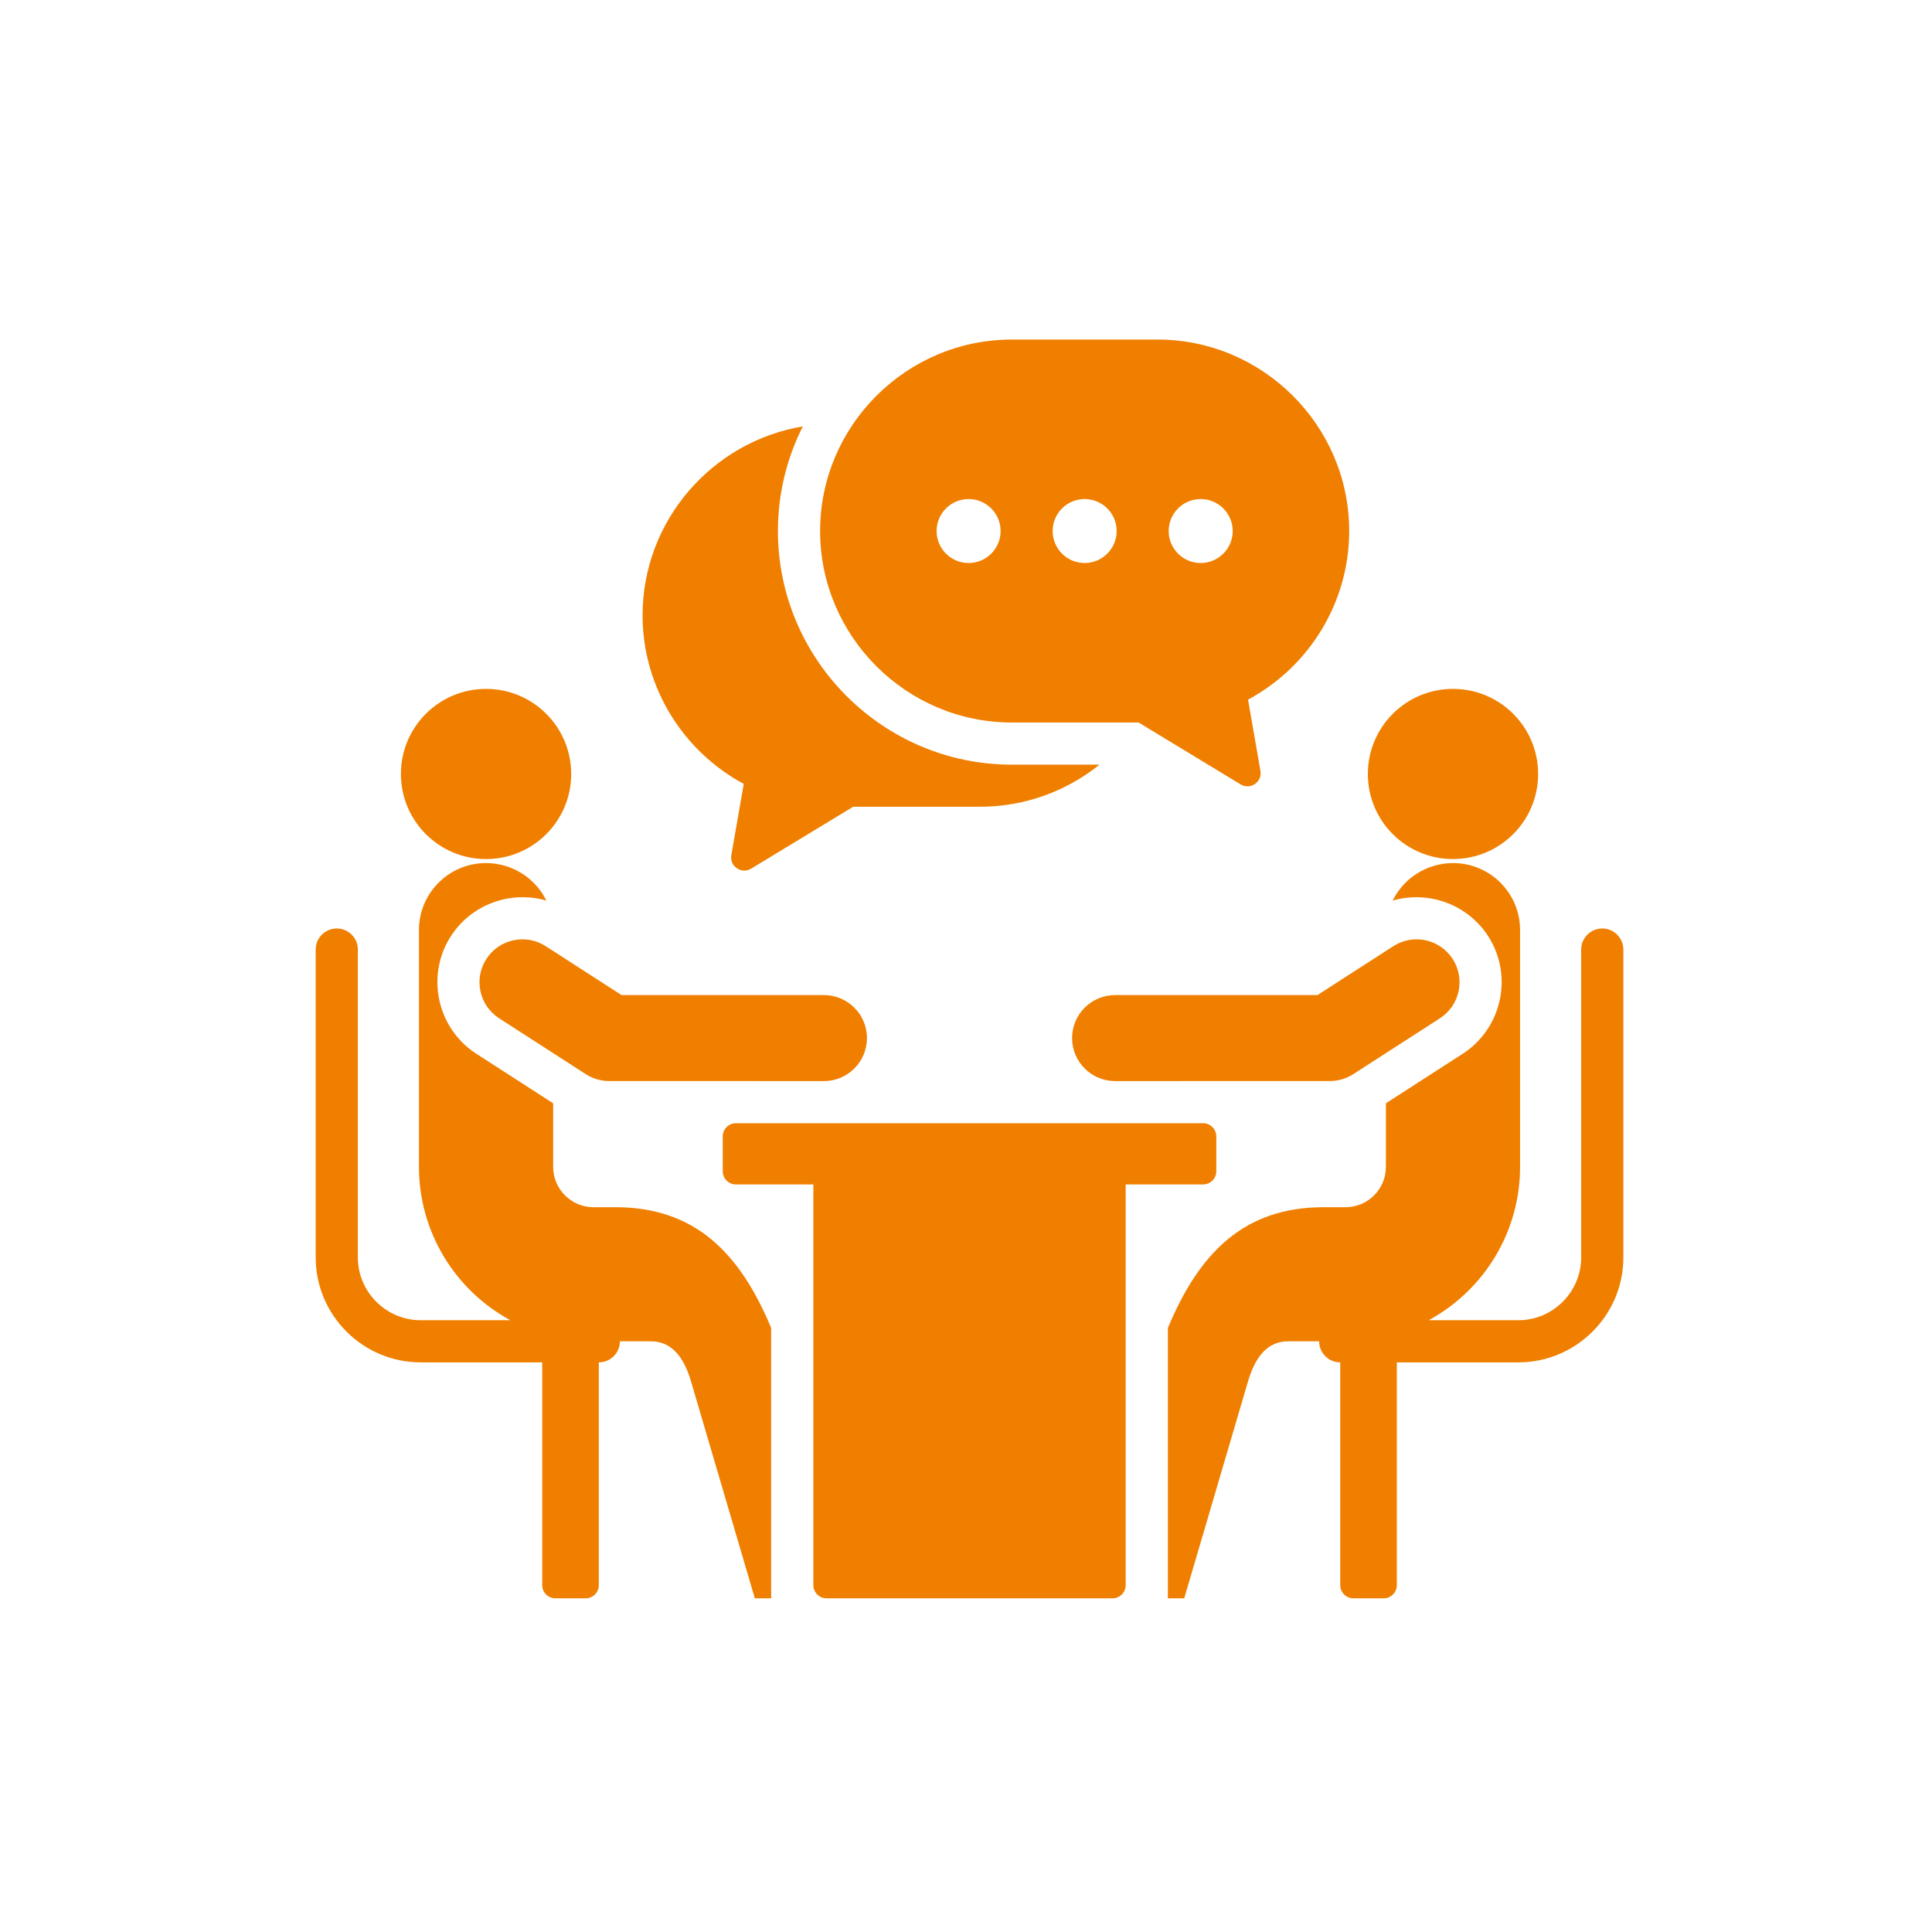 <svg xmlns="http://www.w3.org/2000/svg" xmlns:xlink="http://www.w3.org/1999/xlink" width="1080" viewBox="0 0 810 810" height="1080" preserveAspectRatio="xMidYMid meet"><defs><clipPath id="dbde61d97b"><path d="M 132.352 142.234 L 680.602 142.234 L 680.602 670.234 L 132.352 670.234 Z M 132.352 142.234 " clip-rule="nonzero"></path></clipPath></defs><rect x="-81" width="972" fill="#ffffff" y="-81" height="972" fill-opacity="1"></rect><rect x="-81" width="972" fill="#ffffff" y="-81" height="972" fill-opacity="1"></rect><g clip-path="url(#dbde61d97b)"><path fill="#f07f00" d="M 203.777 288.82 C 223.492 288.82 239.477 304.793 239.477 324.492 C 239.477 344.195 223.492 360.164 203.777 360.164 C 184.062 360.164 168.082 344.195 168.082 324.492 C 168.082 304.793 184.062 288.82 203.777 288.82 Z M 609.172 288.82 C 589.457 288.82 573.477 304.793 573.477 324.492 C 573.477 344.195 589.457 360.164 609.172 360.164 C 628.887 360.164 644.867 344.195 644.867 324.492 C 644.867 304.793 628.887 288.82 609.172 288.82 Z M 553.055 562.344 C 553.055 567.223 557.016 571.18 561.898 571.18 L 561.898 664.582 C 561.898 667.625 564.379 670.105 567.426 670.105 L 580.102 670.105 C 583.145 670.105 585.629 667.625 585.629 664.582 L 585.629 571.18 L 636.602 571.18 C 660.82 571.18 680.602 551.414 680.602 527.215 L 680.602 398.109 C 680.602 393.23 676.641 389.273 671.758 389.273 C 666.875 389.273 662.914 393.23 662.914 398.109 L 662.914 527.215 C 662.914 541.656 651.055 553.508 636.602 553.508 L 598.992 553.508 C 622.504 540.73 637.297 516.156 637.297 489.266 L 637.297 389.871 C 637.297 374.434 624.699 361.848 609.258 361.848 C 598.121 361.848 588.465 368.234 583.879 377.582 C 598.672 373.27 615.227 378.965 623.949 392.547 C 634.555 409.059 629.715 431.176 613.227 441.809 L 581.043 462.562 L 581.043 489.266 C 581.043 498.52 573.426 506.129 564.164 506.129 L 554.891 506.129 C 521.77 506.129 502.832 525.027 489.637 556.77 L 489.637 670.105 L 496.488 670.105 L 523.223 579.207 C 526.008 569.738 530.84 562.344 540.098 562.344 Z M 557.617 453.23 L 467.523 453.25 C 457.555 453.25 449.477 445.176 449.477 435.219 C 449.477 425.262 457.555 417.188 467.523 417.188 L 552.367 417.188 L 584.184 396.672 C 592.555 391.301 603.695 393.73 609.066 402.094 C 614.438 410.457 612.008 421.59 603.637 426.957 L 567.344 450.359 C 564.328 452.297 560.953 453.219 557.617 453.23 Z M 424.16 142.363 L 485.328 142.363 C 529.508 142.363 565.656 178.488 565.656 222.637 C 565.656 252.211 549.246 279.312 523.246 293.336 L 528.441 323.195 C 528.82 325.379 527.941 327.457 526.109 328.703 C 524.281 329.953 522.023 330.012 520.129 328.863 L 477.359 302.91 L 424.16 302.91 C 379.98 302.91 343.832 266.785 343.832 222.637 C 343.832 178.488 379.98 142.363 424.16 142.363 Z M 454.742 209.23 C 447.332 209.23 441.328 215.23 441.328 222.637 C 441.328 230.043 447.332 236.043 454.742 236.043 C 462.152 236.043 468.16 230.043 468.16 222.637 C 468.16 215.23 462.152 209.23 454.742 209.23 Z M 503.395 209.23 C 495.984 209.23 489.977 215.23 489.977 222.637 C 489.977 230.043 495.984 236.043 503.395 236.043 C 510.805 236.043 516.812 230.043 516.812 222.637 C 516.812 215.23 510.805 209.23 503.395 209.23 Z M 406.09 209.23 C 398.68 209.23 392.676 215.23 392.676 222.637 C 392.676 230.043 398.68 236.043 406.09 236.043 C 413.5 236.043 419.508 230.043 419.508 222.637 C 419.508 215.23 413.5 209.23 406.09 209.23 Z M 336.582 178.777 C 298.602 185.094 269.402 218.281 269.402 257.957 L 269.402 257.961 C 269.402 288.43 286.621 315.074 311.816 328.66 L 306.617 358.52 C 306.238 360.703 307.117 362.781 308.949 364.027 C 310.781 365.277 313.035 365.336 314.93 364.184 L 357.699 338.23 L 410.898 338.23 C 429.805 338.23 447.238 331.609 461 320.582 L 424.16 320.582 C 370.219 320.582 326.148 276.539 326.148 222.637 C 326.148 206.891 329.914 191.988 336.582 178.777 Z M 308.539 470.918 L 504.41 470.918 C 507.453 470.918 509.938 473.398 509.938 476.441 L 509.938 491.059 C 509.938 494.102 507.453 496.582 504.41 496.582 L 471.953 496.582 L 471.953 664.582 C 471.953 667.625 469.469 670.105 466.426 670.105 L 346.523 670.105 C 343.48 670.105 341 667.625 341 664.582 L 341 496.582 L 308.539 496.582 C 305.496 496.582 303.012 494.098 303.012 491.059 L 303.012 476.438 C 303.016 473.398 305.496 470.918 308.539 470.918 Z M 259.895 562.344 C 259.895 567.223 255.938 571.18 251.055 571.18 L 251.055 664.582 C 251.055 667.625 248.57 670.105 245.527 670.105 L 232.852 670.105 C 229.805 670.105 227.324 667.625 227.324 664.582 L 227.324 571.18 L 176.348 571.18 C 152.133 571.18 132.352 551.414 132.352 527.215 L 132.352 398.109 C 132.352 393.23 136.309 389.273 141.191 389.273 C 146.078 389.273 150.035 393.23 150.035 398.109 L 150.035 527.215 C 150.035 541.656 161.895 553.508 176.348 553.508 L 213.957 553.508 C 190.445 540.73 175.652 516.156 175.652 489.266 L 175.652 389.871 C 175.652 374.434 188.25 361.848 203.695 361.848 C 214.828 361.848 224.488 368.234 229.07 377.582 C 214.277 373.27 197.727 378.965 189.004 392.547 C 178.398 409.059 183.238 431.176 199.723 441.809 L 231.91 462.562 L 231.91 489.266 C 231.91 498.52 239.527 506.129 248.785 506.129 L 258.059 506.129 C 291.18 506.129 310.117 525.027 323.316 556.77 L 323.316 670.105 L 316.465 670.105 L 289.73 579.207 C 286.945 569.738 282.113 562.344 272.852 562.344 Z M 255.336 453.23 L 345.43 453.25 C 355.395 453.25 363.473 445.176 363.473 435.219 C 363.473 425.262 355.395 417.188 345.43 417.188 L 260.582 417.188 L 228.766 396.672 C 220.395 391.301 209.258 393.73 203.883 402.094 C 198.512 410.457 200.941 421.59 209.312 426.957 L 245.605 450.359 C 248.621 452.297 252 453.219 255.336 453.23 Z M 255.336 453.23 " fill-opacity="1" fill-rule="evenodd"></path></g></svg>